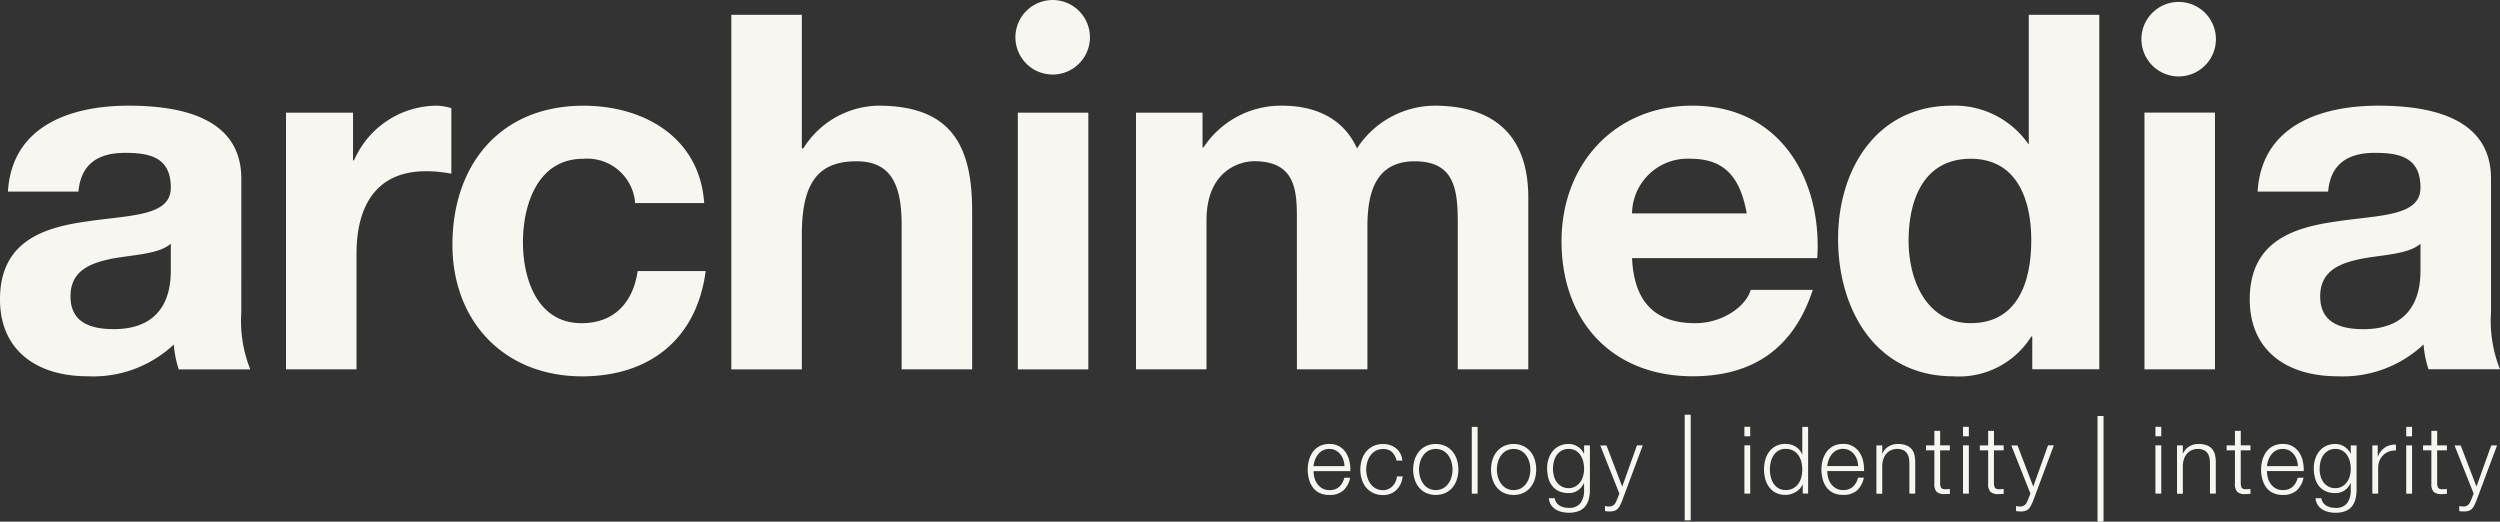 <svg xmlns="http://www.w3.org/2000/svg" xmlns:xlink="http://www.w3.org/1999/xlink" id="Group_370" data-name="Group 370" width="195" height="40.688" viewBox="0 0 195 40.688"><rect x="0" y="0" width="195" height="40.688" fill="#333333" stroke="none"/><defs><clipPath id="clip-path"><path id="Path_409" data-name="Path 409" d="M0,7.188H195V-33.5H0Z" transform="translate(0 33.5)" fill="none"></path></clipPath></defs><g id="Group_369" data-name="Group 369" transform="translate(0 0)" clip-path="url(#clip-path)"><g id="Group_368" data-name="Group 368" transform="translate(0 0.001)"><path id="Path_408" data-name="Path 408" d="M3.325,2.462c0-4.8-4.8-5.694-8.792-5.694-4.493,0-9.1,1.55-9.412,6.7h5.5C-9.185,1.3-7.829.448-5.738.448-3.8.448-2.174.8-2.174,3.159c0,2.246-3.137,2.13-6.508,2.633-3.408.465-6.816,1.55-6.816,6.081,0,4.105,3.021,6,6.816,6A9.188,9.188,0,0,0-1.942,15.4a8.148,8.148,0,0,0,.387,1.936H4.023a10.247,10.247,0,0,1-.7-4.454Zm-5.5,7.126c0,1.2-.155,4.609-4.454,4.609-1.782,0-3.37-.5-3.37-2.557,0-2.014,1.55-2.594,3.254-2.943,1.7-.31,3.64-.349,4.57-1.162ZM18.507-3.232a4.076,4.076,0,0,1,1.2.194V2.074a10.093,10.093,0,0,0-1.975-.193c-4.028,0-5.422,2.9-5.422,6.429v9.024H6.81V-2.689h5.229V1.029h.078a7.081,7.081,0,0,1,6.391-4.261m15.731,12.9h5.306c-.7,5.306-4.377,8.212-9.645,8.212-6.041,0-10.108-4.261-10.108-10.264,0-6.236,3.718-10.845,10.224-10.845,4.726,0,9.063,2.479,9.412,7.591H34.044A3.749,3.749,0,0,0,29.978.912c-3.525,0-4.686,3.564-4.686,6.508,0,2.865,1.122,6.313,4.569,6.313,2.557,0,4.029-1.628,4.377-4.068M60.33,5.019V17.334h-5.5V6.025c0-3.293-.968-4.919-3.525-4.919-2.983,0-4.261,1.665-4.261,5.732v10.5h-5.5V-10.319h5.5V.1h.117A7.034,7.034,0,0,1,53.01-3.232c5.848,0,7.32,3.293,7.32,8.251m3.562-7.708h5.5V17.336h-5.5ZM85.658,6.1c0-2.325.155-5-3.33-5-1.085,0-3.718.7-3.718,4.609V17.334h-5.5V-2.689H78.3V.022h.077A7.235,7.235,0,0,1,84.5-3.232c2.518,0,4.764.93,5.848,3.332a7.275,7.275,0,0,1,6.042-3.332c4.261,0,7.319,1.975,7.319,7.165v13.4h-5.5V5.987c0-2.673-.232-4.88-3.368-4.88-3.1,0-3.68,2.555-3.68,5.073V17.334h-5.5Zm30.868-9.335c-6.08,0-10.225,4.57-10.225,10.574,0,6.2,3.913,10.535,10.225,10.535,4.532,0,7.824-2.015,9.373-6.74h-4.841c-.349,1.239-2.129,2.6-4.337,2.6-3.059,0-4.765-1.589-4.919-5.074h14.447c.386-6.158-2.905-11.891-9.723-11.891m-4.725,8.4a4.334,4.334,0,0,1,4.57-4.261c2.672,0,3.873,1.472,4.376,4.261Zm31.139,9.606h.078v2.555h5.229V-10.319h-5.5V-.249h-.039a7,7,0,0,0-5.965-2.983c-5.888,0-8.87,5-8.87,10.381,0,5.538,2.943,10.728,8.987,10.728a6.649,6.649,0,0,0,6.08-3.1m-4.725-1.046c-3.408,0-4.842-3.293-4.842-6.43,0-3.293,1.24-6.391,4.842-6.391,3.562,0,4.725,3.1,4.725,6.352,0,3.293-1.085,6.469-4.725,6.469m19.055,3.6h-5.5V-2.69h5.5ZM166.8,5.792c-3.409.465-6.817,1.55-6.817,6.081,0,4.105,3.022,6,6.817,6a9.188,9.188,0,0,0,6.74-2.479,8.146,8.146,0,0,0,.386,1.936H179.5a10.265,10.265,0,0,1-.7-4.454V2.462c0-4.8-4.8-5.694-8.791-5.694-4.494,0-9.1,1.55-9.413,6.7h5.5c.193-2.169,1.55-3.021,3.64-3.021,1.936,0,3.564.349,3.564,2.711,0,2.246-3.137,2.13-6.506,2.633m6.506,3.8c0,1.2-.155,4.609-4.454,4.609-1.782,0-3.369-.5-3.369-2.557,0-2.014,1.549-2.594,3.253-2.943,1.7-.31,3.641-.349,4.57-1.162ZM69.517-8.568A2.906,2.906,0,0,1,66.61-5.662a2.905,2.905,0,0,1-2.905-2.905,2.906,2.906,0,0,1,2.905-2.906,2.906,2.906,0,0,1,2.906,2.906m87.828.148a2.906,2.906,0,0,1-2.906,2.905,2.905,2.905,0,0,1-2.905-2.905,2.906,2.906,0,0,1,2.905-2.906,2.907,2.907,0,0,1,2.906,2.906M89.756,24.494a2.005,2.005,0,0,0-.285-.679,1.469,1.469,0,0,0-1.283-.66,1.6,1.6,0,0,0-.762.171,1.5,1.5,0,0,0-.523.452,1.972,1.972,0,0,0-.3.639,2.73,2.73,0,0,0-.1.729,2.891,2.891,0,0,0,.1.763,1.889,1.889,0,0,0,.3.634,1.391,1.391,0,0,0,.523.431,1.718,1.718,0,0,0,.762.157,1.573,1.573,0,0,0,1.094-.35,1.84,1.84,0,0,0,.531-.992h-.454a1.393,1.393,0,0,1-.39.7,1.1,1.1,0,0,1-.781.264,1.065,1.065,0,0,1-.556-.138,1.248,1.248,0,0,1-.383-.351,1.407,1.407,0,0,1-.22-.477,2.039,2.039,0,0,1-.069-.515h2.868a3.026,3.026,0,0,0-.072-.776m-2.8.39a2.166,2.166,0,0,1,.119-.5,1.522,1.522,0,0,1,.243-.431,1.16,1.16,0,0,1,.368-.3,1.063,1.063,0,0,1,.5-.113,1.049,1.049,0,0,1,.492.113,1.16,1.16,0,0,1,.368.3,1.378,1.378,0,0,1,.234.428,1.658,1.658,0,0,1,.091.5Zm6.5.8h.454a1.741,1.741,0,0,1-.5,1.069,1.451,1.451,0,0,1-1.04.383,1.739,1.739,0,0,1-.755-.157,1.612,1.612,0,0,1-.553-.426,1.86,1.86,0,0,1-.339-.632,2.623,2.623,0,0,1,0-1.539,1.848,1.848,0,0,1,.339-.632,1.652,1.652,0,0,1,.553-.43,1.706,1.706,0,0,1,.755-.16,1.609,1.609,0,0,1,1.014.321,1.375,1.375,0,0,1,.5.97h-.455a1.281,1.281,0,0,0-.346-.664.989.989,0,0,0-.708-.24,1.142,1.142,0,0,0-.571.138,1.251,1.251,0,0,0-.408.364,1.655,1.655,0,0,0-.245.515,2.1,2.1,0,0,0,0,1.174,1.648,1.648,0,0,0,.245.514,1.255,1.255,0,0,0,.408.366,1.142,1.142,0,0,0,.571.138,1,1,0,0,0,.4-.08,1.082,1.082,0,0,0,.332-.222,1.208,1.208,0,0,0,.239-.34,1.279,1.279,0,0,0,.115-.43M97.8,23.746a1.652,1.652,0,0,0-.553-.43,1.857,1.857,0,0,0-1.51,0,1.64,1.64,0,0,0-.553.43,1.848,1.848,0,0,0-.339.632,2.6,2.6,0,0,0,0,1.539,1.859,1.859,0,0,0,.339.632,1.6,1.6,0,0,0,.553.426,1.9,1.9,0,0,0,1.51,0,1.612,1.612,0,0,0,.553-.426,1.859,1.859,0,0,0,.339-.632,2.6,2.6,0,0,0,0-1.539,1.848,1.848,0,0,0-.339-.632m-.084,1.988a1.649,1.649,0,0,1-.245.514,1.255,1.255,0,0,1-.408.366,1.244,1.244,0,0,1-1.14,0,1.255,1.255,0,0,1-.408-.366,1.651,1.651,0,0,1-.247-.514,2.129,2.129,0,0,1,0-1.174,1.657,1.657,0,0,1,.247-.515,1.251,1.251,0,0,1,.408-.364,1.244,1.244,0,0,1,1.14,0,1.252,1.252,0,0,1,.408.364,1.655,1.655,0,0,1,.245.515,2.1,2.1,0,0,1,0,1.174M99.3,21.82h.455v5.209H99.3Zm4.572,1.926a1.64,1.64,0,0,0-.553-.43,1.854,1.854,0,0,0-1.508,0,1.64,1.64,0,0,0-.553.43,1.872,1.872,0,0,0-.34.632,2.623,2.623,0,0,0,0,1.539,1.883,1.883,0,0,0,.34.632,1.6,1.6,0,0,0,.553.426,1.894,1.894,0,0,0,1.508,0,1.6,1.6,0,0,0,.553-.426,1.883,1.883,0,0,0,.34-.632,2.623,2.623,0,0,0,0-1.539,1.872,1.872,0,0,0-.34-.632m-.083,1.988a1.675,1.675,0,0,1-.245.514,1.267,1.267,0,0,1-.408.366,1.246,1.246,0,0,1-1.142,0,1.255,1.255,0,0,1-.408-.366,1.675,1.675,0,0,1-.245-.514,2.129,2.129,0,0,1,0-1.174,1.682,1.682,0,0,1,.245-.515,1.251,1.251,0,0,1,.408-.364,1.246,1.246,0,0,1,1.142,0,1.264,1.264,0,0,1,.408.364,1.682,1.682,0,0,1,.245.515,2.129,2.129,0,0,1,0,1.174m4.273-1.821h-.015a1.109,1.109,0,0,0-.185-.291,1.441,1.441,0,0,0-.271-.244,1.229,1.229,0,0,0-.335-.164,1.307,1.307,0,0,0-.394-.058,1.651,1.651,0,0,0-.719.149,1.511,1.511,0,0,0-.527.408,1.807,1.807,0,0,0-.326.606,2.346,2.346,0,0,0-.112.732,2.96,2.96,0,0,0,.094.755,1.7,1.7,0,0,0,.3.616,1.418,1.418,0,0,0,.523.413,1.793,1.793,0,0,0,.766.149,1.232,1.232,0,0,0,.718-.211,1.338,1.338,0,0,0,.466-.562h.015v.511a1.7,1.7,0,0,1-.282,1.051,1.089,1.089,0,0,1-.917.364,1.694,1.694,0,0,1-.369-.04,1.111,1.111,0,0,1-.328-.128.847.847,0,0,1-.254-.23.824.824,0,0,1-.14-.355h-.455a1.054,1.054,0,0,0,.163.515,1.2,1.2,0,0,0,.353.353,1.559,1.559,0,0,0,.48.2,2.3,2.3,0,0,0,.55.066,2.107,2.107,0,0,0,.769-.124,1.246,1.246,0,0,0,.509-.357,1.481,1.481,0,0,0,.285-.57,2.864,2.864,0,0,0,.09-.751V23.265h-.454Zm-.077,1.744a1.471,1.471,0,0,1-.227.477,1.168,1.168,0,0,1-.375.335,1.022,1.022,0,0,1-.52.129,1.11,1.11,0,0,1-.55-.129,1.156,1.156,0,0,1-.383-.335,1.416,1.416,0,0,1-.223-.477,2.121,2.121,0,0,1-.072-.555,2.377,2.377,0,0,1,.068-.572,1.517,1.517,0,0,1,.22-.5,1.21,1.21,0,0,1,.383-.353,1.092,1.092,0,0,1,.557-.135,1.038,1.038,0,0,1,.551.138,1.149,1.149,0,0,1,.373.364,1.6,1.6,0,0,1,.209.5,2.4,2.4,0,0,1,.066.554,2.027,2.027,0,0,1-.077.555m4.2-2.393h.455L111.021,27.6a4.113,4.113,0,0,1-.188.4.9.9,0,0,1-.191.248.639.639,0,0,1-.245.131,1.344,1.344,0,0,1-.358.04l-.213-.011a.428.428,0,0,1-.134-.026v-.386c.052.01.1.018.155.026a1.072,1.072,0,0,0,.154.011.616.616,0,0,0,.25-.044.523.523,0,0,0,.169-.12.659.659,0,0,0,.123-.186c.034-.073.07-.154.109-.242l.159-.423-1.489-3.749h.485l1.228,3.21Zm8.379-1.445h.455v.737h-.455Zm0,1.445h.455v3.764h-.455Zm4.515.714h-.015a1.081,1.081,0,0,0-.205-.357,1.333,1.333,0,0,0-.307-.259,1.4,1.4,0,0,0-.372-.158,1.7,1.7,0,0,0-.408-.05,1.61,1.61,0,0,0-.741.16,1.527,1.527,0,0,0-.523.434,1.858,1.858,0,0,0-.311.635,2.932,2.932,0,0,0,0,1.524,1.863,1.863,0,0,0,.311.634,1.48,1.48,0,0,0,.523.431,1.641,1.641,0,0,0,.741.157,1.492,1.492,0,0,0,.408-.058,1.65,1.65,0,0,0,.386-.164,1.408,1.408,0,0,0,.322-.259,1.1,1.1,0,0,0,.213-.336h.015v.715h.419V21.82h-.455Zm-.069,1.748a1.508,1.508,0,0,1-.223.514,1.161,1.161,0,0,1-1.014.511,1.038,1.038,0,0,1-.556-.142,1.212,1.212,0,0,1-.38-.369,1.625,1.625,0,0,1-.216-.514,2.507,2.507,0,0,1,0-1.16,1.644,1.644,0,0,1,.216-.515,1.209,1.209,0,0,1,.38-.368,1.038,1.038,0,0,1,.556-.142,1.164,1.164,0,0,1,1.014.51,1.525,1.525,0,0,1,.223.515,2.464,2.464,0,0,1,0,1.16m4.815-1.233a2.005,2.005,0,0,0-.285-.679,1.469,1.469,0,0,0-1.283-.66,1.6,1.6,0,0,0-.762.171,1.513,1.513,0,0,0-.523.452,1.972,1.972,0,0,0-.3.639,2.73,2.73,0,0,0-.1.729,2.891,2.891,0,0,0,.1.763,1.889,1.889,0,0,0,.3.634,1.4,1.4,0,0,0,.523.431,1.718,1.718,0,0,0,.762.157,1.573,1.573,0,0,0,1.094-.35,1.84,1.84,0,0,0,.531-.992h-.454a1.393,1.393,0,0,1-.39.7,1.1,1.1,0,0,1-.781.264,1.065,1.065,0,0,1-.556-.138,1.276,1.276,0,0,1-.383-.351,1.431,1.431,0,0,1-.22-.477,2.039,2.039,0,0,1-.069-.515h2.868a3.026,3.026,0,0,0-.072-.776m-2.8.39a2.167,2.167,0,0,1,.119-.5,1.521,1.521,0,0,1,.243-.431,1.16,1.16,0,0,1,.368-.3,1.063,1.063,0,0,1,.5-.113,1.049,1.049,0,0,1,.492.113,1.16,1.16,0,0,1,.368.3,1.378,1.378,0,0,1,.234.428,1.658,1.658,0,0,1,.091.5Zm6.8-.883a2.642,2.642,0,0,1,.064.606v2.422h-.455V24.68a2.169,2.169,0,0,0-.043-.448.964.964,0,0,0-.152-.362.735.735,0,0,0-.293-.24,1.065,1.065,0,0,0-.458-.087,1.153,1.153,0,0,0-.488.1,1.051,1.051,0,0,0-.361.27,1.236,1.236,0,0,0-.232.409,1.7,1.7,0,0,0-.09.514v2.2h-.455V23.265h.455v.649h.015a1.1,1.1,0,0,1,.462-.55,1.353,1.353,0,0,1,.73-.208,1.818,1.818,0,0,1,.653.1,1.03,1.03,0,0,1,.423.288,1.085,1.085,0,0,1,.225.455m2.008-.736h.758v.386h-.758V26.19a.841.841,0,0,0,.061.353c.041.086.143.134.307.143a3.5,3.5,0,0,0,.39-.022v.386c-.067,0-.135,0-.2.007s-.135.007-.2.007a.892.892,0,0,1-.635-.179.907.907,0,0,1-.174-.661V23.651h-.65v-.386h.65V22.134h.455Zm1.784-1.445h.455v.737h-.455Zm0,1.445h.455v3.764h-.455Zm2.412,0h.759v.386h-.759V26.19a.82.82,0,0,0,.062.353c.04.086.142.134.306.143a3.533,3.533,0,0,0,.391-.022v.386c-.068,0-.136,0-.2.007s-.135.007-.2.007a.894.894,0,0,1-.635-.179.907.907,0,0,1-.174-.661V23.651h-.65v-.386h.65V22.134h.455Zm4.218,0h.454L143.083,27.6a4.14,4.14,0,0,1-.187.4.9.9,0,0,1-.192.248.63.63,0,0,1-.245.131,1.338,1.338,0,0,1-.358.04l-.213-.011a.435.435,0,0,1-.134-.026v-.386c.053.01.1.018.155.026a1.077,1.077,0,0,0,.155.011.614.614,0,0,0,.249-.044.541.541,0,0,0,.17-.12.716.716,0,0,0,.123-.186l.108-.242.159-.423-1.488-3.749h.483l1.228,3.21Zm8.379,0h.455v3.764h-.455Zm0-1.445h.455v.737h-.455ZM157.271,24a2.644,2.644,0,0,1,.064.606v2.422h-.455V24.68a2.168,2.168,0,0,0-.042-.448.964.964,0,0,0-.152-.362.735.735,0,0,0-.293-.24,1.065,1.065,0,0,0-.458-.087,1.153,1.153,0,0,0-.488.1,1.051,1.051,0,0,0-.361.27,1.236,1.236,0,0,0-.232.409,1.662,1.662,0,0,0-.09.514v2.2h-.455V23.265h.455v.649h.015a1.1,1.1,0,0,1,.462-.55,1.353,1.353,0,0,1,.73-.208,1.818,1.818,0,0,1,.653.1,1.03,1.03,0,0,1,.423.288,1.085,1.085,0,0,1,.225.455m2.008-.736h.758v.386h-.758V26.19a.841.841,0,0,0,.061.353c.041.086.143.134.307.143a3.5,3.5,0,0,0,.39-.022v.386c-.067,0-.135,0-.2.007s-.135.007-.2.007a.892.892,0,0,1-.635-.179.906.906,0,0,1-.174-.661V23.651h-.65v-.386h.65V22.134h.455Zm4.839,1.229a1.958,1.958,0,0,0-.285-.679,1.469,1.469,0,0,0-1.281-.66,1.6,1.6,0,0,0-.763.171,1.513,1.513,0,0,0-.523.452,1.972,1.972,0,0,0-.3.639,2.781,2.781,0,0,0-.1.729,2.943,2.943,0,0,0,.1.763,1.889,1.889,0,0,0,.3.634,1.4,1.4,0,0,0,.523.431,1.727,1.727,0,0,0,.763.157,1.577,1.577,0,0,0,1.094-.35,1.848,1.848,0,0,0,.531-.992h-.455a1.375,1.375,0,0,1-.39.7,1.094,1.094,0,0,1-.78.264,1.062,1.062,0,0,1-.556-.138,1.234,1.234,0,0,1-.383-.351,1.409,1.409,0,0,1-.221-.477,2.036,2.036,0,0,1-.068-.515h2.866a2.923,2.923,0,0,0-.072-.776m-2.795.39a2.1,2.1,0,0,1,.119-.5,1.49,1.49,0,0,1,.242-.431,1.164,1.164,0,0,1,.369-.3,1.06,1.06,0,0,1,.5-.113,1.044,1.044,0,0,1,.491.113,1.177,1.177,0,0,1,.369.3,1.4,1.4,0,0,1,.234.428,1.657,1.657,0,0,1,.09.5Zm6.537-.97h-.015a1.108,1.108,0,0,0-.185-.291,1.441,1.441,0,0,0-.271-.244,1.247,1.247,0,0,0-.335-.164,1.3,1.3,0,0,0-.394-.058,1.651,1.651,0,0,0-.719.149,1.511,1.511,0,0,0-.527.408,1.785,1.785,0,0,0-.325.606,2.345,2.345,0,0,0-.112.732,2.96,2.96,0,0,0,.094.755,1.7,1.7,0,0,0,.3.616,1.418,1.418,0,0,0,.523.413,1.793,1.793,0,0,0,.766.149,1.232,1.232,0,0,0,.718-.211,1.338,1.338,0,0,0,.466-.562h.015v.511a1.7,1.7,0,0,1-.282,1.051,1.087,1.087,0,0,1-.917.364,1.694,1.694,0,0,1-.369-.04,1.111,1.111,0,0,1-.328-.128.8.8,0,0,1-.395-.584h-.454a1.054,1.054,0,0,0,.163.515,1.2,1.2,0,0,0,.353.353,1.554,1.554,0,0,0,.481.2,2.287,2.287,0,0,0,.549.066,2.107,2.107,0,0,0,.769-.124,1.246,1.246,0,0,0,.509-.357,1.464,1.464,0,0,0,.285-.57,2.865,2.865,0,0,0,.09-.751V23.265h-.454Zm-.077,1.744a1.471,1.471,0,0,1-.227.477,1.181,1.181,0,0,1-.375.335,1.022,1.022,0,0,1-.52.129,1.1,1.1,0,0,1-.549-.129,1.16,1.16,0,0,1-.384-.335,1.44,1.44,0,0,1-.223-.477,2.122,2.122,0,0,1-.072-.555,2.379,2.379,0,0,1,.068-.572,1.492,1.492,0,0,1,.22-.5,1.176,1.176,0,0,1,.384-.353,1.085,1.085,0,0,1,.556-.135,1.046,1.046,0,0,1,.553.138,1.157,1.157,0,0,1,.372.364,1.631,1.631,0,0,1,.209.5,2.4,2.4,0,0,1,.066.554,2.028,2.028,0,0,1-.077.555m2.73-2.218a1.4,1.4,0,0,1,.871-.226v.459a1.363,1.363,0,0,0-.564.084,1.258,1.258,0,0,0-.723.715,1.473,1.473,0,0,0-.1.55v2.006h-.455V23.265h.42v.882h.015a1.44,1.44,0,0,1,.537-.707m1.672-1.62h.455v.737h-.455Zm0,1.445h.455v3.764h-.455Zm2.413,0h.758v.386H174.6V26.19a.841.841,0,0,0,.061.353c.041.086.143.134.307.143a3.5,3.5,0,0,0,.39-.022v.386c-.067,0-.135,0-.2.007s-.134.007-.2.007a.892.892,0,0,1-.635-.179.907.907,0,0,1-.174-.661V23.651h-.65v-.386h.65V22.134h.455Zm4.218,0h.454L177.653,27.6a4.117,4.117,0,0,1-.188.4.9.9,0,0,1-.191.248.635.635,0,0,1-.247.131,1.328,1.328,0,0,1-.357.04l-.213-.011a.428.428,0,0,1-.134-.026v-.386c.052.01.1.018.154.026a1.107,1.107,0,0,0,.157.011.614.614,0,0,0,.249-.044.536.536,0,0,0,.169-.12.66.66,0,0,0,.123-.186c.034-.073.07-.154.109-.242l.159-.423-1.488-3.749h.483l1.228,3.21Zm-62.911-2.39h.47v8.238h-.47Zm32.2.1h.47v8.238h-.47Z" transform="translate(15.498 11.474)" fill="#f8f6f0"></path></g></g></svg>